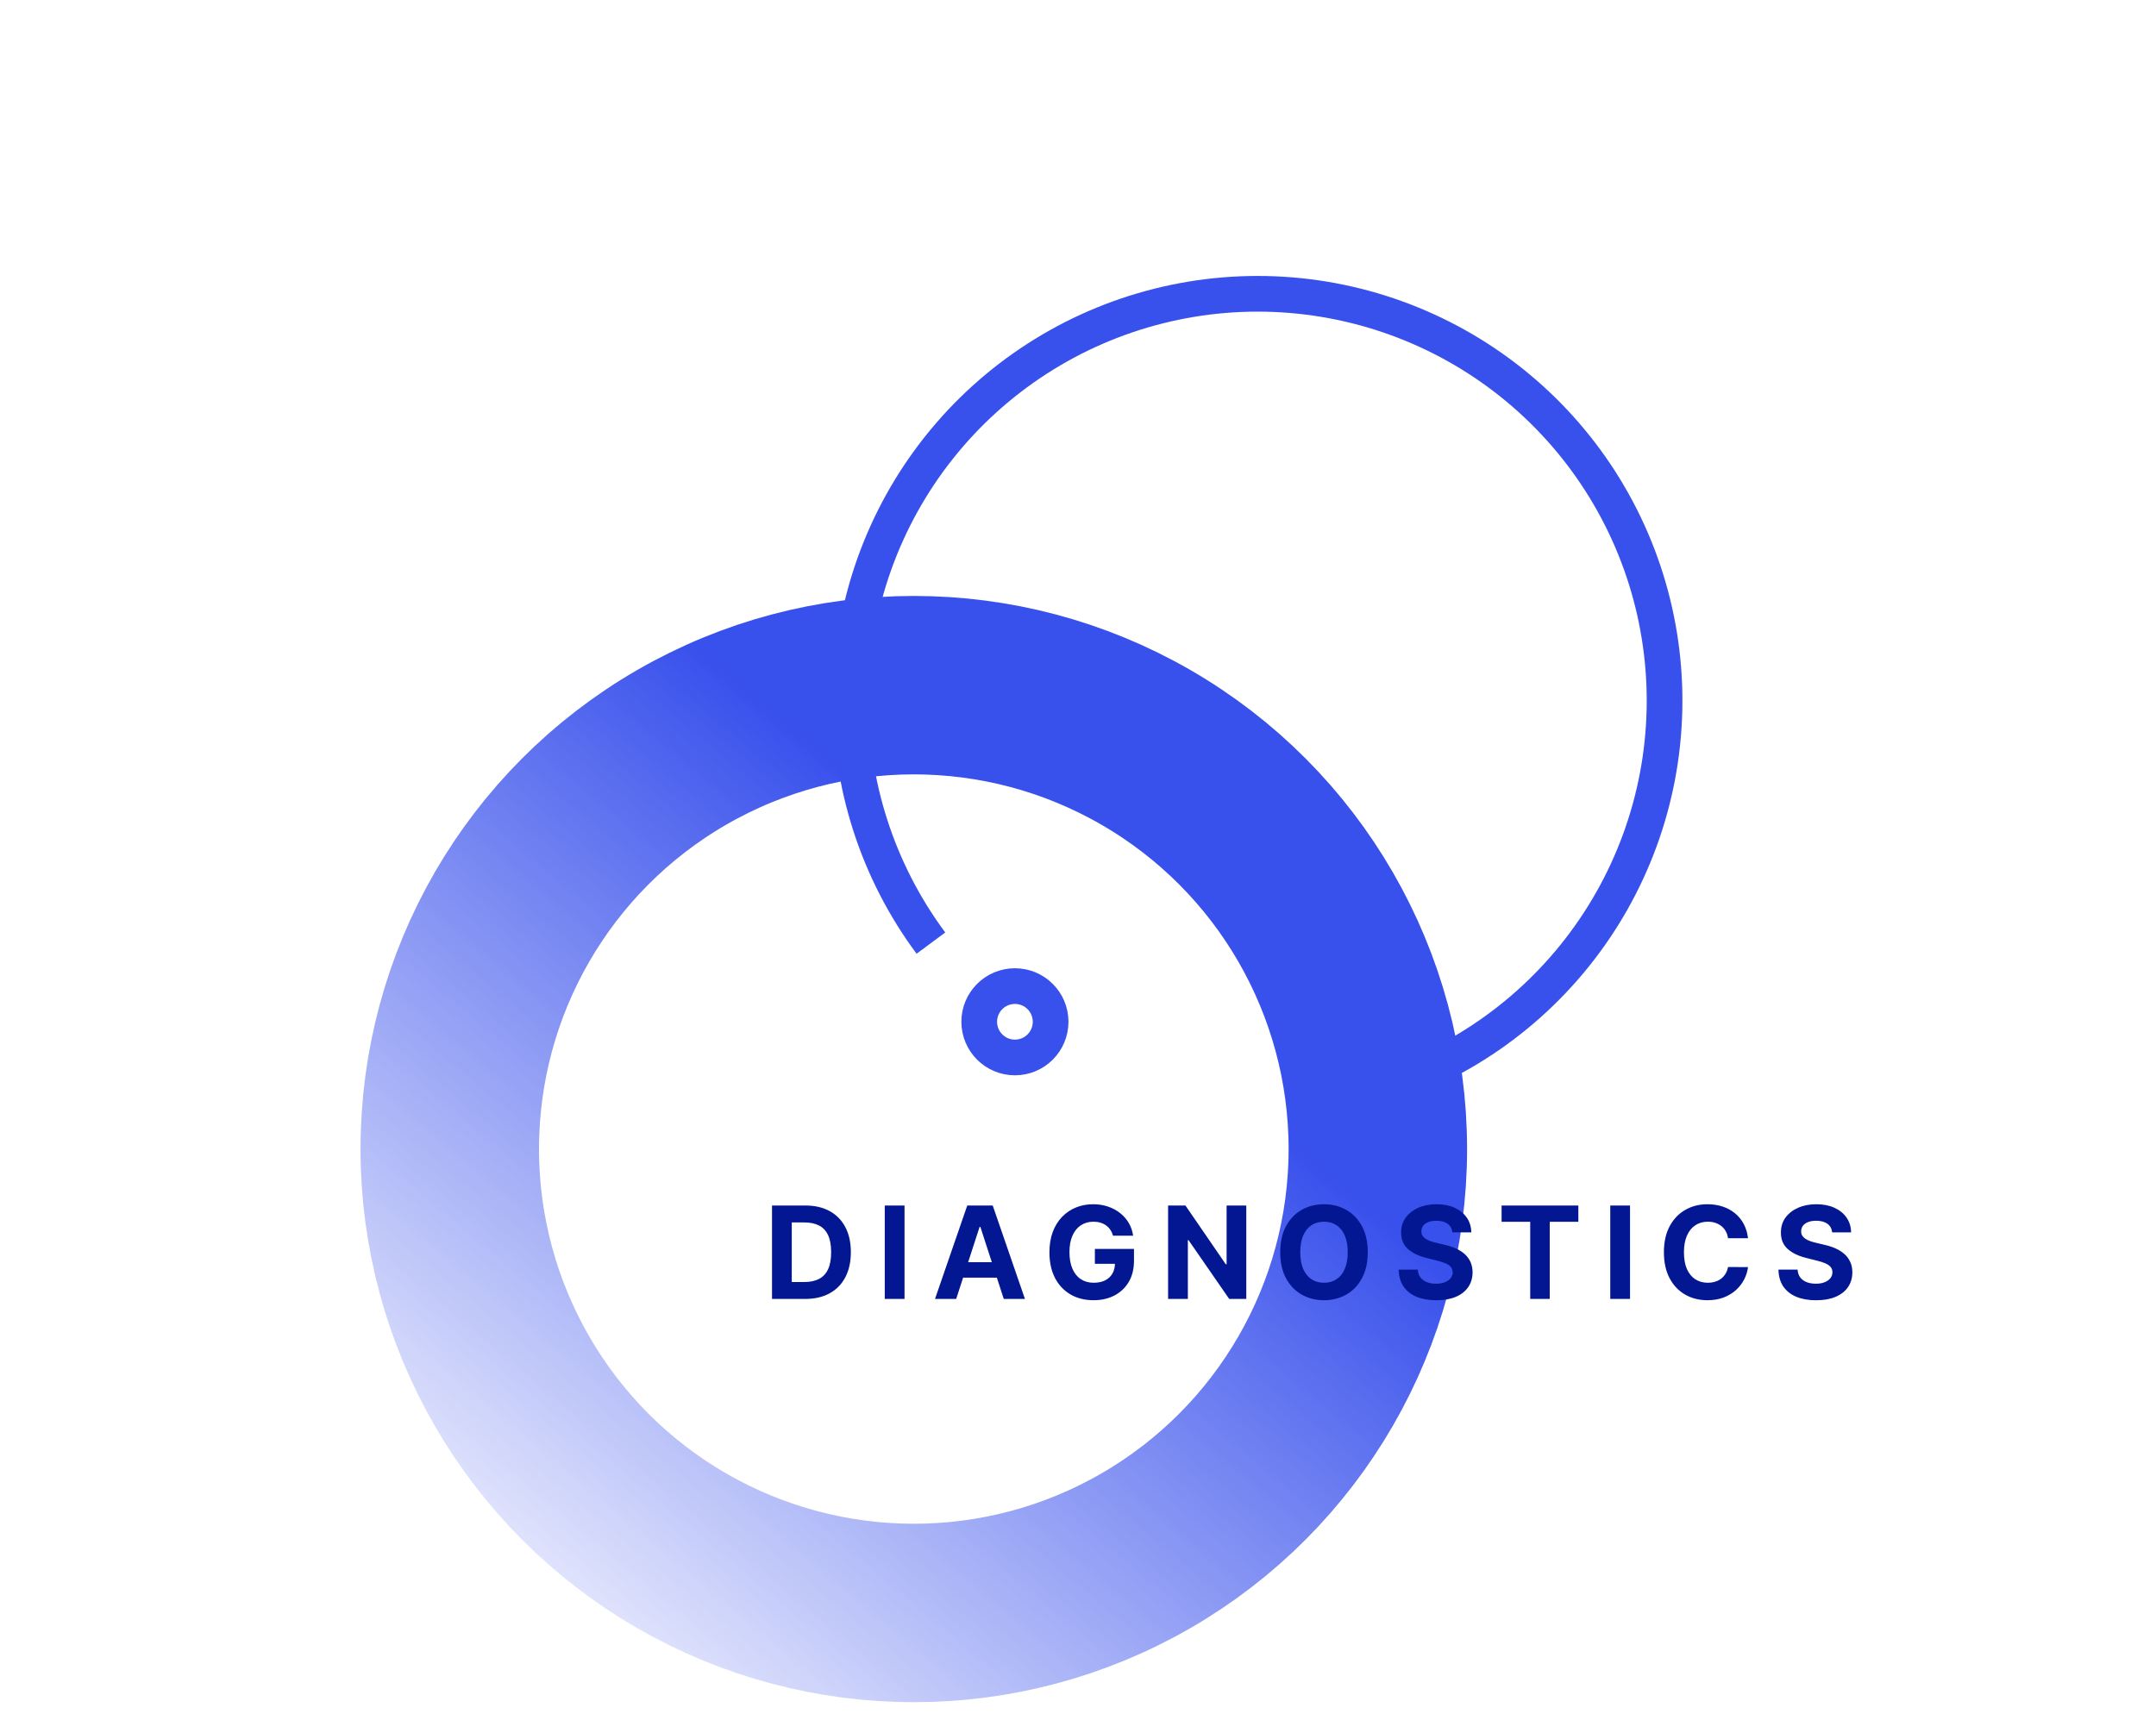 <?xml version="1.0" encoding="UTF-8"?> <svg xmlns="http://www.w3.org/2000/svg" width="302" height="241" viewBox="0 0 302 241" fill="none"> <circle cx="128" cy="161" r="65" stroke="url(#paint0_linear_379_833)" stroke-width="25"></circle> <circle cx="142.164" cy="143.165" r="5" stroke="#3850EC" stroke-width="5"></circle> <path d="M182.705 154.788C195.17 153.348 206.811 147.835 215.824 139.105C224.836 130.375 230.716 118.914 232.551 106.502C234.386 94.089 232.074 81.417 225.974 70.453C219.874 59.488 210.326 50.842 198.811 45.857C187.296 40.871 174.458 39.825 162.288 42.88C150.118 45.934 139.295 52.919 131.5 62.751C123.704 72.584 119.371 84.713 119.171 97.259C118.972 109.805 122.918 122.067 130.397 132.141" stroke="#3850EC" stroke-width="5"></path> <path d="M112.778 182H108.138V168.909H112.817C114.134 168.909 115.267 169.171 116.217 169.695C117.168 170.215 117.898 170.963 118.41 171.939C118.925 172.915 119.183 174.082 119.183 175.442C119.183 176.805 118.925 177.977 118.41 178.957C117.898 179.937 117.163 180.69 116.205 181.214C115.25 181.738 114.108 182 112.778 182ZM110.906 179.629H112.663C113.482 179.629 114.17 179.484 114.728 179.194C115.29 178.9 115.712 178.446 115.994 177.832C116.279 177.214 116.422 176.418 116.422 175.442C116.422 174.474 116.279 173.684 115.994 173.07C115.712 172.457 115.293 172.005 114.734 171.715C114.176 171.425 113.488 171.281 112.67 171.281H110.906V179.629ZM126.701 168.909V182H123.933V168.909H126.701ZM133.935 182H130.969L135.488 168.909H139.055L143.568 182H140.602L137.323 171.901H137.22L133.935 182ZM133.749 176.854H140.755V179.015H133.749V176.854ZM155.908 173.141C155.819 172.83 155.693 172.555 155.531 172.316C155.369 172.073 155.171 171.869 154.937 171.702C154.707 171.532 154.443 171.402 154.144 171.312C153.85 171.223 153.524 171.178 153.166 171.178C152.497 171.178 151.909 171.344 151.402 171.677C150.899 172.009 150.507 172.493 150.226 173.128C149.945 173.759 149.804 174.53 149.804 175.442C149.804 176.354 149.943 177.129 150.219 177.768C150.496 178.408 150.889 178.896 151.396 179.232C151.903 179.565 152.501 179.731 153.192 179.731C153.818 179.731 154.353 179.62 154.796 179.398C155.244 179.173 155.585 178.855 155.819 178.446C156.058 178.037 156.177 177.553 156.177 176.995L156.739 177.078H153.364V174.994H158.842V176.643C158.842 177.794 158.599 178.783 158.114 179.609C157.628 180.432 156.959 181.067 156.107 181.514C155.254 181.957 154.278 182.179 153.179 182.179C151.952 182.179 150.874 181.908 149.945 181.367C149.016 180.822 148.291 180.048 147.771 179.047C147.256 178.041 146.998 176.848 146.998 175.467C146.998 174.406 147.151 173.46 147.458 172.629C147.769 171.794 148.204 171.087 148.762 170.507C149.32 169.928 149.97 169.487 150.712 169.184C151.453 168.881 152.256 168.73 153.121 168.73C153.863 168.73 154.553 168.839 155.193 169.056C155.832 169.269 156.398 169.572 156.893 169.964C157.391 170.356 157.798 170.822 158.114 171.364C158.429 171.901 158.631 172.493 158.721 173.141H155.908ZM174.571 168.909V182H172.18L166.485 173.761H166.389V182H163.621V168.909H166.05L171.701 177.142H171.816V168.909H174.571ZM191.588 175.455C191.588 176.882 191.317 178.097 190.776 179.098C190.239 180.099 189.506 180.864 188.577 181.393C187.652 181.917 186.612 182.179 185.458 182.179C184.294 182.179 183.25 181.915 182.325 181.386C181.401 180.858 180.67 180.093 180.133 179.092C179.596 178.09 179.328 176.878 179.328 175.455C179.328 174.027 179.596 172.812 180.133 171.811C180.67 170.81 181.401 170.047 182.325 169.523C183.25 168.994 184.294 168.73 185.458 168.73C186.612 168.73 187.652 168.994 188.577 169.523C189.506 170.047 190.239 170.81 190.776 171.811C191.317 172.812 191.588 174.027 191.588 175.455ZM188.781 175.455C188.781 174.53 188.643 173.75 188.366 173.115C188.093 172.48 187.708 171.999 187.209 171.67C186.71 171.342 186.127 171.178 185.458 171.178C184.789 171.178 184.205 171.342 183.706 171.67C183.208 171.999 182.82 172.48 182.543 173.115C182.27 173.75 182.134 174.53 182.134 175.455C182.134 176.379 182.27 177.159 182.543 177.794C182.82 178.429 183.208 178.911 183.706 179.239C184.205 179.567 184.789 179.731 185.458 179.731C186.127 179.731 186.71 179.567 187.209 179.239C187.708 178.911 188.093 178.429 188.366 177.794C188.643 177.159 188.781 176.379 188.781 175.455ZM203.439 172.674C203.388 172.158 203.169 171.758 202.781 171.472C202.393 171.187 201.867 171.044 201.202 171.044C200.75 171.044 200.369 171.108 200.058 171.236C199.747 171.359 199.508 171.532 199.342 171.754C199.18 171.975 199.099 172.227 199.099 172.508C199.091 172.742 199.14 172.947 199.246 173.121C199.357 173.296 199.508 173.447 199.7 173.575C199.892 173.699 200.113 173.808 200.365 173.901C200.616 173.991 200.885 174.067 201.17 174.131L202.346 174.413C202.917 174.54 203.441 174.711 203.919 174.924C204.396 175.137 204.809 175.399 205.159 175.71C205.508 176.021 205.779 176.388 205.971 176.81C206.167 177.232 206.267 177.715 206.271 178.261C206.267 179.062 206.062 179.756 205.657 180.344C205.257 180.928 204.677 181.382 203.919 181.706C203.164 182.026 202.255 182.185 201.189 182.185C200.133 182.185 199.212 182.023 198.428 181.7C197.648 181.376 197.039 180.896 196.6 180.261C196.165 179.622 195.937 178.832 195.916 177.89H198.594C198.624 178.329 198.75 178.695 198.971 178.989C199.197 179.279 199.498 179.499 199.873 179.648C200.252 179.793 200.68 179.865 201.157 179.865C201.626 179.865 202.033 179.797 202.378 179.661C202.728 179.524 202.998 179.335 203.19 179.092C203.382 178.849 203.478 178.57 203.478 178.254C203.478 177.96 203.39 177.713 203.216 177.513C203.045 177.312 202.794 177.142 202.461 177.001C202.133 176.861 201.731 176.733 201.253 176.618L199.828 176.26C198.724 175.991 197.853 175.572 197.213 175.001C196.574 174.43 196.257 173.661 196.261 172.693C196.257 171.901 196.468 171.208 196.894 170.616C197.324 170.023 197.914 169.561 198.664 169.229C199.414 168.896 200.267 168.73 201.221 168.73C202.193 168.73 203.041 168.896 203.765 169.229C204.494 169.561 205.061 170.023 205.466 170.616C205.87 171.208 206.079 171.894 206.092 172.674H203.439ZM210.334 171.191V168.909H221.086V171.191H217.078V182H214.342V171.191H210.334ZM228.324 168.909V182H225.556V168.909H228.324ZM244.851 173.492H242.052C242.001 173.13 241.896 172.808 241.739 172.527C241.581 172.241 241.378 171.999 241.131 171.798C240.884 171.598 240.599 171.445 240.275 171.338C239.955 171.232 239.608 171.178 239.233 171.178C238.555 171.178 237.965 171.347 237.462 171.683C236.959 172.016 236.57 172.501 236.293 173.141C236.016 173.776 235.877 174.547 235.877 175.455C235.877 176.388 236.016 177.172 236.293 177.807C236.574 178.442 236.966 178.921 237.469 179.245C237.972 179.569 238.553 179.731 239.214 179.731C239.584 179.731 239.927 179.682 240.243 179.584C240.562 179.486 240.846 179.343 241.093 179.156C241.34 178.964 241.545 178.732 241.707 178.459C241.873 178.186 241.988 177.875 242.052 177.526L244.851 177.538C244.779 178.139 244.598 178.719 244.308 179.277C244.023 179.831 243.637 180.327 243.151 180.766C242.67 181.201 242.094 181.546 241.425 181.802C240.761 182.053 240.008 182.179 239.169 182.179C238.001 182.179 236.957 181.915 236.037 181.386C235.121 180.858 234.396 180.093 233.864 179.092C233.335 178.09 233.071 176.878 233.071 175.455C233.071 174.027 233.339 172.812 233.876 171.811C234.413 170.81 235.142 170.047 236.062 169.523C236.983 168.994 238.018 168.73 239.169 168.73C239.927 168.73 240.631 168.837 241.278 169.05C241.93 169.263 242.508 169.574 243.011 169.983C243.513 170.388 243.923 170.884 244.238 171.472C244.557 172.06 244.762 172.734 244.851 173.492ZM256.638 172.674C256.587 172.158 256.367 171.758 255.979 171.472C255.592 171.187 255.065 171.044 254.401 171.044C253.949 171.044 253.567 171.108 253.256 171.236C252.945 171.359 252.707 171.532 252.54 171.754C252.379 171.975 252.298 172.227 252.298 172.508C252.289 172.742 252.338 172.947 252.445 173.121C252.555 173.296 252.707 173.447 252.898 173.575C253.09 173.699 253.312 173.808 253.563 173.901C253.815 173.991 254.083 174.067 254.369 174.131L255.545 174.413C256.116 174.54 256.64 174.711 257.117 174.924C257.594 175.137 258.008 175.399 258.357 175.71C258.707 176.021 258.977 176.388 259.169 176.81C259.365 177.232 259.465 177.715 259.469 178.261C259.465 179.062 259.261 179.756 258.856 180.344C258.455 180.928 257.876 181.382 257.117 181.706C256.363 182.026 255.453 182.185 254.388 182.185C253.331 182.185 252.411 182.023 251.626 181.7C250.847 181.376 250.237 180.896 249.798 180.261C249.364 179.622 249.136 178.832 249.114 177.89H251.793C251.822 178.329 251.948 178.695 252.17 178.989C252.396 179.279 252.696 179.499 253.071 179.648C253.45 179.793 253.879 179.865 254.356 179.865C254.825 179.865 255.232 179.797 255.577 179.661C255.926 179.524 256.197 179.335 256.388 179.092C256.58 178.849 256.676 178.57 256.676 178.254C256.676 177.96 256.589 177.713 256.414 177.513C256.244 177.312 255.992 177.142 255.66 177.001C255.332 176.861 254.929 176.733 254.452 176.618L253.026 176.26C251.923 175.991 251.051 175.572 250.412 175.001C249.773 174.43 249.455 173.661 249.46 172.693C249.455 171.901 249.666 171.208 250.092 170.616C250.523 170.023 251.113 169.561 251.863 169.229C252.613 168.896 253.465 168.73 254.42 168.73C255.391 168.73 256.239 168.896 256.964 169.229C257.692 169.561 258.259 170.023 258.664 170.616C259.069 171.208 259.278 171.894 259.29 172.674H256.638Z" fill="#041792"></path> <defs> <linearGradient id="paint0_linear_379_833" x1="153" y1="136" x2="78" y2="226" gradientUnits="userSpaceOnUse"> <stop stop-color="#3850EC"></stop> <stop offset="1" stop-color="#3850EC" stop-opacity="0.13"></stop> </linearGradient> </defs> </svg> 